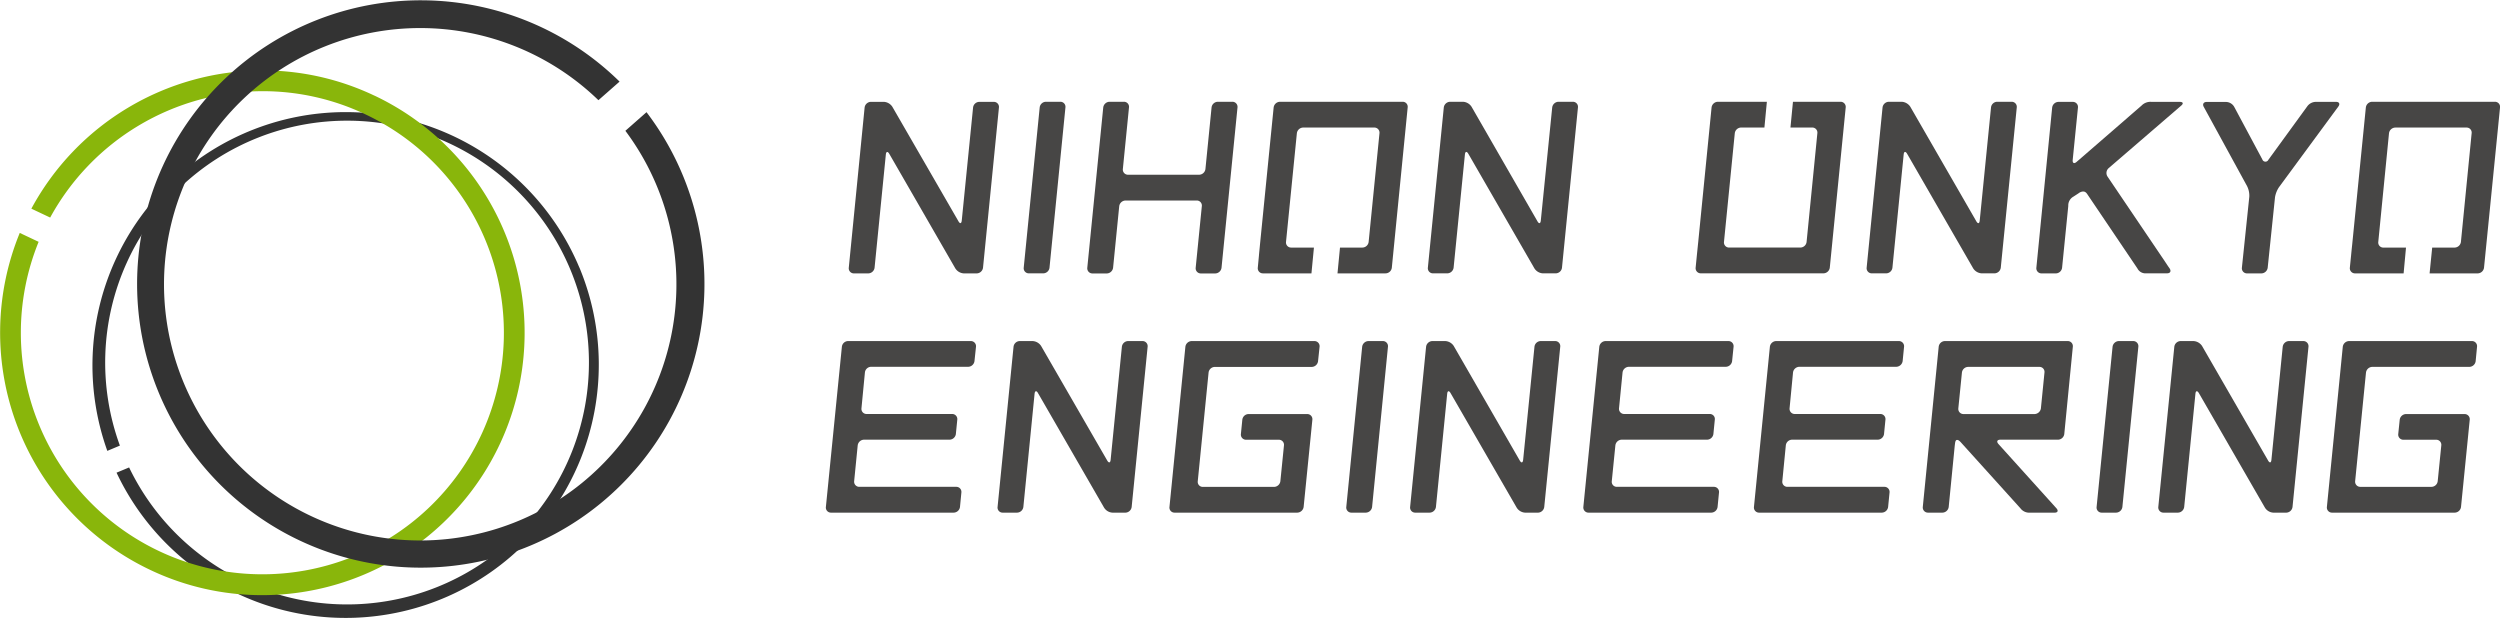 <svg xmlns="http://www.w3.org/2000/svg" width="153.704" height="38" viewBox="0 0 153.704 38">
  <g id="グループ_3644" data-name="グループ 3644" transform="translate(-256.227 -261.495)">
    <g id="グループ_3639" data-name="グループ 3639" transform="translate(256.227 261.495)">
      <g id="グループ_3636" data-name="グループ 3636" transform="translate(5.655 6.843)">
        <path id="パス_6243" data-name="パス 6243" d="M297.219,284.441A15.572,15.572,0,0,0,268.2,295.718l.773-.324a14.871,14.871,0,1,1,.567,1.343l-.773.321a15.568,15.568,0,0,0,28.456-12.617Z" transform="translate(-267.257 -274.841)" fill="#333"/>
      </g>
      <g id="グループ_3637" data-name="グループ 3637" transform="translate(0 4.329)">
        <path id="パス_6244" data-name="パス 6244" d="M279.249,271.49a15.987,15.987,0,0,0-6.884-1.552,16.2,16.2,0,0,0-14.21,8.5l1.157.547a14.924,14.924,0,0,1,13.053-7.77,14.7,14.7,0,0,1,6.337,1.428,14.849,14.849,0,1,1-20.1,7.834l-1.16-.548a16.149,16.149,0,0,0,8.021,20.719,15.964,15.964,0,0,0,6.883,1.552,16.131,16.131,0,0,0,6.9-30.714Z" transform="translate(-256.227 -269.938)" fill="#89b60b"/>
      </g>
      <g id="グループ_3638" data-name="グループ 3638" transform="translate(8.402 0)">
        <path id="パス_6245" data-name="パス 6245" d="M303.961,268.392l-1.3,1.145a15.752,15.752,0,1,1-1.657-1.882l1.3-1.143a17.441,17.441,0,1,0,1.657,1.88Z" transform="translate(-272.614 -261.495)" fill="#333"/>
      </g>
    </g>
    <g id="グループ_3643" data-name="グループ 3643" transform="translate(307.001 267.754)">
      <path id="パス_6246" data-name="パス 6246" d="M509.881,302.392h-.887a.4.4,0,0,0-.383.352l-.981,9.844a.312.312,0,0,0,.316.353h.881a.4.4,0,0,0,.388-.353l.981-9.844A.313.313,0,0,0,509.881,302.392Z" transform="translate(-429.501 -287.682)" fill="#474645"/>
      <path id="パス_6247" data-name="パス 6247" d="M364.167,302.392h-7.548a.391.391,0,0,0-.38.352l-.983,9.844a.312.312,0,0,0,.32.353h7.537a.4.4,0,0,0,.388-.353l.085-.881a.312.312,0,0,0-.313-.353h-5.962a.314.314,0,0,1-.317-.348l.218-2.2a.4.4,0,0,1,.389-.351h5.259a.4.4,0,0,0,.387-.346l.088-.886a.313.313,0,0,0-.322-.347h-5.257a.313.313,0,0,1-.313-.35l.213-2.209a.39.39,0,0,1,.386-.343h5.966a.4.4,0,0,0,.384-.354l.093-.88A.316.316,0,0,0,364.167,302.392Z" transform="translate(-355.253 -287.682)" fill="#474645"/>
      <path id="パス_6248" data-name="パス 6248" d="M455,302.392H447.45a.4.4,0,0,0-.385.352l-.98,9.844a.316.316,0,0,0,.319.353h7.55a.4.4,0,0,0,.384-.353l.087-.881a.314.314,0,0,0-.316-.353h-5.961a.308.308,0,0,1-.315-.348l.221-2.2a.4.4,0,0,1,.386-.351h5.253a.4.4,0,0,0,.387-.346l.088-.886a.307.307,0,0,0-.314-.347h-5.26a.317.317,0,0,1-.316-.35l.218-2.209a.4.4,0,0,1,.388-.343h5.959a.4.4,0,0,0,.388-.354l.09-.88A.315.315,0,0,0,455,302.392Z" transform="translate(-399.512 -287.682)" fill="#474645"/>
      <path id="パス_6249" data-name="パス 6249" d="M475.454,302.392h-7.546a.4.4,0,0,0-.387.352l-.979,9.844a.314.314,0,0,0,.318.353h7.545a.4.4,0,0,0,.386-.353l.087-.881a.314.314,0,0,0-.314-.353H468.6a.31.31,0,0,1-.314-.348l.215-2.2a.393.393,0,0,1,.387-.351h5.261a.4.4,0,0,0,.39-.346l.088-.886a.314.314,0,0,0-.321-.347h-5.26a.316.316,0,0,1-.314-.35l.213-2.209a.4.4,0,0,1,.389-.343h5.96a.408.408,0,0,0,.39-.354l.087-.88A.317.317,0,0,0,475.454,302.392Z" transform="translate(-409.48 -287.682)" fill="#474645"/>
      <path id="パス_6250" data-name="パス 6250" d="M405.369,302.392h-7.545a.4.4,0,0,0-.389.352l-.978,9.844a.311.311,0,0,0,.314.353h7.544a.406.406,0,0,0,.391-.353l.537-5.361a.314.314,0,0,0-.32-.347h-3.6a.392.392,0,0,0-.387.347l-.088.886a.315.315,0,0,0,.321.346h2.01a.312.312,0,0,1,.317.351l-.221,2.2a.4.4,0,0,1-.384.348h-4.383a.309.309,0,0,1-.312-.348l.666-6.685a.393.393,0,0,1,.383-.343h5.964a.4.4,0,0,0,.383-.354l.093-.88A.316.316,0,0,0,405.369,302.392Z" transform="translate(-375.33 -287.682)" fill="#474645"/>
      <path id="パス_6251" data-name="パス 6251" d="M544.153,302.392h-7.545a.4.4,0,0,0-.389.352l-.977,9.847a.314.314,0,0,0,.316.35H543.1a.4.4,0,0,0,.388-.35l.536-5.36a.315.315,0,0,0-.317-.351h-3.6a.4.4,0,0,0-.388.351l-.09.876a.314.314,0,0,0,.315.352h2.014a.311.311,0,0,1,.318.348l-.221,2.2a.393.393,0,0,1-.383.348H537.3a.316.316,0,0,1-.321-.348l.667-6.678a.4.4,0,0,1,.385-.35H544a.4.4,0,0,0,.388-.349l.085-.885A.313.313,0,0,0,544.153,302.392Z" transform="translate(-442.955 -287.682)" fill="#474645"/>
      <path id="パス_6252" data-name="パス 6252" d="M419.908,302.392h-.888a.4.4,0,0,0-.385.352l-.976,9.844a.313.313,0,0,0,.319.353h.881a.4.4,0,0,0,.387-.353l.975-9.844A.313.313,0,0,0,419.908,302.392Z" transform="translate(-385.661 -287.682)" fill="#474645"/>
      <path id="パス_6253" data-name="パス 6253" d="M495.692,302.392h-7.54a.393.393,0,0,0-.385.352l-.977,9.841a.317.317,0,0,0,.313.356H488a.4.4,0,0,0,.383-.356l.372-3.776c.022-.137.022-.33.133-.338s.2.1.335.251l3.57,3.953a.673.673,0,0,0,.585.267h1.515c.193,0,.245-.117.114-.267l-3.566-3.953c-.134-.151-.079-.266.118-.266h3.54a.4.4,0,0,0,.389-.346l.526-5.367A.313.313,0,0,0,495.692,302.392Zm-1.421,1.932-.22,2.206a.408.408,0,0,1-.385.35H489.29a.316.316,0,0,1-.316-.35l.222-2.206a.392.392,0,0,1,.385-.344h4.377A.308.308,0,0,1,494.271,304.324Z" transform="translate(-419.347 -287.682)" fill="#474645"/>
      <path id="パス_6254" data-name="パス 6254" d="M384.753,302.392h-.886a.394.394,0,0,0-.381.352l-.691,6.944c-.017.2-.114.218-.213.044l-4.063-7.04a.667.667,0,0,0-.524-.3h-.788a.393.393,0,0,0-.382.352l-.981,9.844a.311.311,0,0,0,.315.353h.884a.4.4,0,0,0,.386-.353l.689-6.951c.021-.194.117-.213.21-.048l4.061,7.041a.652.652,0,0,0,.526.312h.782a.4.4,0,0,0,.391-.353l.981-9.844A.314.314,0,0,0,384.753,302.392Z" transform="translate(-365.285 -287.682)" fill="#474645"/>
      <path id="パス_6255" data-name="パス 6255" d="M434.23,302.392h-.886a.393.393,0,0,0-.386.352l-.695,6.944c-.02.2-.115.218-.212.044l-4.057-7.04a.663.663,0,0,0-.524-.3h-.787a.4.4,0,0,0-.388.352l-.981,9.844a.312.312,0,0,0,.313.353h.888a.4.4,0,0,0,.386-.353l.691-6.951c.018-.194.111-.213.207-.048l4.064,7.041a.654.654,0,0,0,.523.312h.792a.4.4,0,0,0,.382-.353l.983-9.844A.312.312,0,0,0,434.23,302.392Z" transform="translate(-389.391 -287.682)" fill="#474645"/>
      <path id="パス_6256" data-name="パス 6256" d="M523.944,302.392h-.882a.4.4,0,0,0-.385.352l-.694,6.944c-.017.2-.11.218-.208.044l-4.058-7.04a.675.675,0,0,0-.527-.3H516.4a.4.4,0,0,0-.388.352l-.984,9.844a.316.316,0,0,0,.318.353h.888a.4.4,0,0,0,.386-.353l.69-6.951c.018-.194.11-.213.211-.048l4.06,7.041a.649.649,0,0,0,.523.312h.79a.4.4,0,0,0,.386-.353l.981-9.844A.315.315,0,0,0,523.944,302.392Z" transform="translate(-433.106 -287.682)" fill="#474645"/>
      <path id="パス_6257" data-name="パス 6257" d="M436.353,273.7h-.881a.4.4,0,0,0-.385.35l-.7,6.949c-.019.2-.115.218-.21.044L430.125,274a.671.671,0,0,0-.526-.3h-.789a.4.4,0,0,0-.388.35l-.979,9.844a.313.313,0,0,0,.315.355h.882a.4.4,0,0,0,.386-.355l.694-6.952c.019-.191.112-.21.209-.047l4.061,7.043a.657.657,0,0,0,.522.311h.792a.394.394,0,0,0,.385-.355l.981-9.844A.311.311,0,0,0,436.353,273.7Z" transform="translate(-390.429 -273.702)" fill="#474645"/>
      <path id="パス_6258" data-name="パス 6258" d="M366.907,273.709h-.881a.391.391,0,0,0-.385.351L364.946,281c-.018.2-.112.219-.207.045l-4.063-7.038a.67.67,0,0,0-.525-.3h-.79a.4.4,0,0,0-.388.351L358,283.9a.313.313,0,0,0,.314.355h.888a.4.4,0,0,0,.384-.355l.692-6.952c.017-.191.114-.21.21-.047l4.06,7.043a.664.664,0,0,0,.525.311h.792a.4.4,0,0,0,.388-.355l.978-9.839A.312.312,0,0,0,366.907,273.709Z" transform="translate(-356.589 -273.705)" fill="#474645"/>
      <path id="パス_6259" data-name="パス 6259" d="M381.23,273.7h-.882a.391.391,0,0,0-.385.35l-.981,9.844a.313.313,0,0,0,.318.355h.881a.393.393,0,0,0,.386-.355l.979-9.844A.311.311,0,0,0,381.23,273.7Z" transform="translate(-366.815 -273.702)" fill="#474645"/>
      <path id="パス_6260" data-name="パス 6260" d="M395.51,273.7h-.884a.394.394,0,0,0-.386.35l-.377,3.784a.4.4,0,0,1-.384.352H389.1a.316.316,0,0,1-.314-.352l.377-3.784a.309.309,0,0,0-.316-.35h-.884a.4.4,0,0,0-.383.35L386.6,283.9a.315.315,0,0,0,.315.355h.885a.4.4,0,0,0,.386-.355l.376-3.776a.4.4,0,0,1,.387-.353h4.375a.31.31,0,0,1,.317.353l-.377,3.776a.316.316,0,0,0,.319.355h.885a.4.4,0,0,0,.385-.355l.981-9.844A.314.314,0,0,0,395.51,273.7Z" transform="translate(-370.525 -273.702)" fill="#474645"/>
      <g id="グループ_3640" data-name="グループ 3640" transform="translate(26.555)">
        <path id="パス_6261" data-name="パス 6261" d="M415.952,273.7h-7.545a.4.4,0,0,0-.386.35l-.84,8.424c-.016.188-.051.51-.066.7l-.068.721a.312.312,0,0,0,.316.355h2.982l.153-1.586h-1.4a.313.313,0,0,1-.317-.346l.668-6.687a.4.4,0,0,1,.387-.346h4.375a.314.314,0,0,1,.317.346l-.667,6.687a.394.394,0,0,1-.388.346H412.1l-.154,1.586H414.9a.393.393,0,0,0,.387-.355l.974-9.844A.308.308,0,0,0,415.952,273.7Z" transform="translate(-407.044 -273.702)" fill="#474645"/>
      </g>
      <path id="パス_6262" data-name="パス 6262" d="M528.578,273.709h-1.22a.659.659,0,0,0-.557.282l-2.385,3.279a.2.2,0,0,1-.371-.021l-1.731-3.235a.591.591,0,0,0-.52-.3h-1.173c-.189,0-.27.136-.18.3l2.667,4.88a1.313,1.313,0,0,1,.134.656l-.454,4.35a.313.313,0,0,0,.315.355h.886a.4.4,0,0,0,.385-.355l.449-4.325a1.561,1.561,0,0,1,.252-.63l3.646-4.954C528.833,273.834,528.77,273.709,528.578,273.709Z" transform="translate(-435.726 -273.705)" fill="#474645"/>
      <path id="パス_6263" data-name="パス 6263" d="M488.968,273.7h-.884a.389.389,0,0,0-.382.35L487.008,281c-.018.2-.114.218-.212.044L482.736,274a.68.68,0,0,0-.526-.3h-.789a.4.4,0,0,0-.388.35l-.977,9.844a.315.315,0,0,0,.319.355h.881a.393.393,0,0,0,.385-.355l.691-6.952c.019-.191.112-.21.21-.047l4.061,7.043a.663.663,0,0,0,.528.311h.785a.4.4,0,0,0,.387-.355l.982-9.844A.313.313,0,0,0,488.968,273.7Z" transform="translate(-416.065 -273.702)" fill="#474645"/>
      <path id="パス_6264" data-name="パス 6264" d="M502.688,279.533a.618.618,0,0,0-.32.576l-.38,3.791a.394.394,0,0,1-.383.355h-.882a.315.315,0,0,1-.317-.355l.971-9.839a.4.4,0,0,1,.386-.351h.88a.313.313,0,0,1,.32.351l-.324,3.227c-.014.187.087.241.236.115l4-3.467a.757.757,0,0,1,.619-.226h1.731c.2,0,.237.1.09.226l-4.465,3.848a.4.4,0,0,0-.068.52l3.34,4.94c.109.156.285.426.388.58l.089.126c.109.168.039.3-.155.3l-.306,0c-.2,0-.509,0-.7,0h-.272a.552.552,0,0,1-.547-.3l-3.079-4.561c-.109-.166-.238-.229-.485-.1C503.053,279.3,502.863,279.418,502.688,279.533Z" transform="translate(-425.981 -273.705)" fill="#474645"/>
      <g id="グループ_3641" data-name="グループ 3641" transform="translate(53.475)">
        <path id="パス_6265" data-name="パス 6265" d="M468.458,273.7h-2.925l-.154,1.584h1.34a.311.311,0,0,1,.315.346l-.663,6.687a.39.39,0,0,1-.385.346h-4.379a.312.312,0,0,1-.315-.346l.665-6.687a.4.4,0,0,1,.387-.346h1.434l.151-1.584h-3.013a.4.4,0,0,0-.387.35l-.82,8.267c-.021.192-.05.5-.072.7l-.087.876a.316.316,0,0,0,.316.355h7.547a.4.4,0,0,0,.385-.355l.978-9.844A.315.315,0,0,0,468.458,273.7Z" transform="translate(-459.548 -273.702)" fill="#474645"/>
      </g>
      <g id="グループ_3642" data-name="グループ 3642" transform="translate(93.696)">
        <path id="パス_6266" data-name="パス 6266" d="M546.905,273.7h-7.544a.4.4,0,0,0-.383.35l-.839,8.421c-.021.189-.053.51-.071.7l-.073.725a.316.316,0,0,0,.32.355H541.3l.147-1.586h-1.388a.309.309,0,0,1-.317-.346l.66-6.687a.4.4,0,0,1,.388-.346h4.374a.309.309,0,0,1,.319.346l-.66,6.687a.4.4,0,0,1-.391.346h-1.375l-.16,1.586h2.959a.4.4,0,0,0,.388-.355l.984-9.844A.313.313,0,0,0,546.905,273.7Z" transform="translate(-537.992 -273.702)" fill="#474645"/>
      </g>
    </g>
  </g>
</svg>
